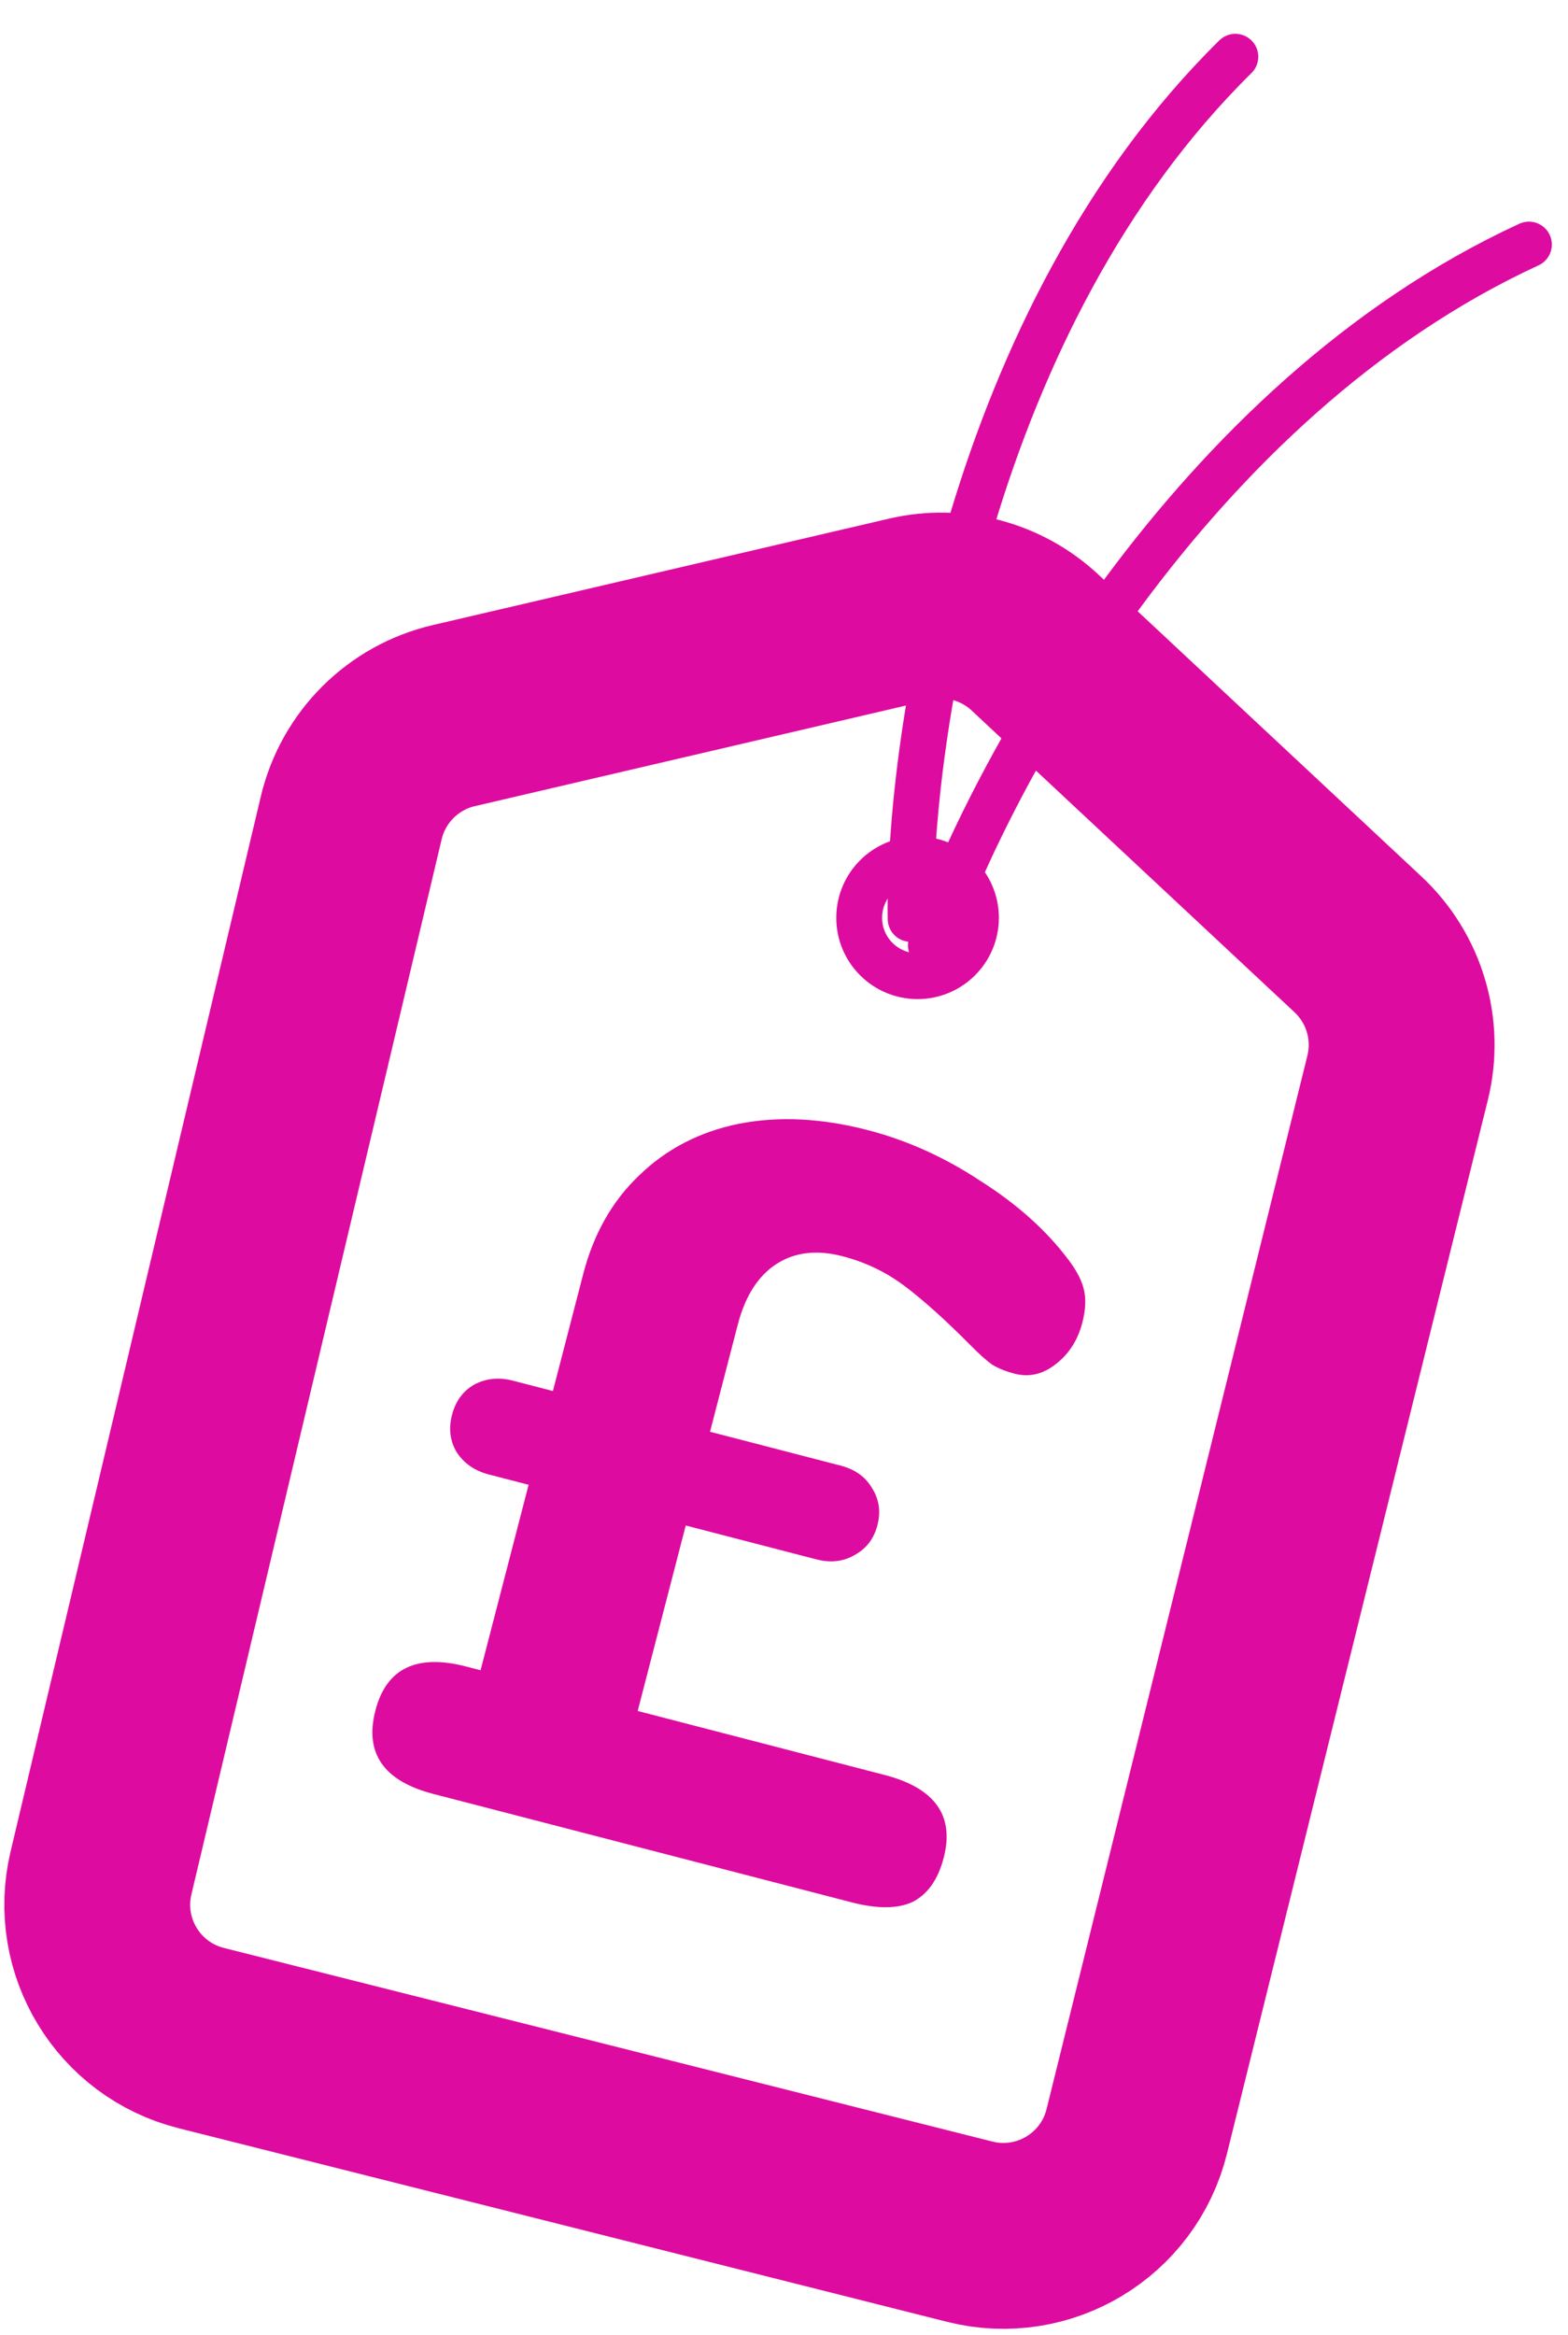 <?xml version="1.0" encoding="UTF-8"?> <svg xmlns="http://www.w3.org/2000/svg" width="135" height="201" viewBox="0 0 135 201" fill="none"><path d="M30.242 70.392L8.695 161.219C7.2 167.517 11.043 173.847 17.32 175.428L83.492 192.097C89.848 193.698 96.296 189.828 97.872 183.465L120.329 92.784C121.361 88.618 120.056 84.221 116.921 81.291L89.118 55.313C86.233 52.618 82.194 51.538 78.349 52.435L39.069 61.598C34.697 62.618 31.279 66.024 30.242 70.392Z" stroke="#DE0BA0" stroke-width="16"></path><circle cx="79" cy="79" r="5.027" stroke="#DE0BA0" stroke-width="3.945"></circle><path d="M80.146 81.366C85.157 66.861 102.471 34.491 131.635 21.05" stroke="#DE0BA0" stroke-width="3.945" stroke-linecap="round" stroke-linejoin="round"></path><path d="M78.401 79.096C78.192 63.751 83.491 27.427 106.361 4.885" stroke="#DE0BA0" stroke-width="3.945" stroke-linecap="round" stroke-linejoin="round"></path><path d="M76.16 152.782C80.494 153.905 82.191 156.28 81.251 159.905C80.766 161.776 79.876 163.043 78.579 163.706C77.298 164.309 75.544 164.323 73.319 163.746L37.304 154.414C33.029 153.306 31.369 150.91 32.324 147.226C33.264 143.601 35.871 142.342 40.146 143.45L41.375 143.768L45.512 127.805L42.087 126.917C40.857 126.598 39.93 125.952 39.307 124.98C38.743 124.022 38.613 122.959 38.916 121.789C39.219 120.62 39.849 119.754 40.808 119.191C41.825 118.643 42.948 118.529 44.178 118.847L47.603 119.735L50.217 109.648C51.111 106.198 52.719 103.37 55.041 101.163C57.377 98.898 60.229 97.422 63.594 96.734C67.018 96.061 70.721 96.241 74.703 97.272C78.1 98.153 81.345 99.618 84.438 101.667C87.605 103.674 90.139 105.953 92.04 108.505C92.737 109.434 93.17 110.295 93.339 111.088C93.509 111.881 93.457 112.803 93.184 113.856C92.79 115.376 92.01 116.578 90.844 117.461C89.751 118.301 88.59 118.562 87.361 118.244C86.599 118.046 85.948 117.784 85.408 117.457C84.883 117.071 84.25 116.501 83.508 115.747C81.427 113.648 79.578 111.983 77.959 110.753C76.341 109.522 74.536 108.649 72.545 108.133C70.32 107.556 68.418 107.781 66.84 108.807C65.261 109.833 64.154 111.575 63.517 114.031L61.131 123.24L72.374 126.154C73.604 126.473 74.501 127.111 75.066 128.068C75.689 129.041 75.848 130.112 75.545 131.281C75.242 132.451 74.582 133.31 73.566 133.857C72.607 134.42 71.513 134.542 70.283 134.224L59.04 131.31L54.903 147.274L76.16 152.782Z" fill="#DE0BA0"></path></svg> 